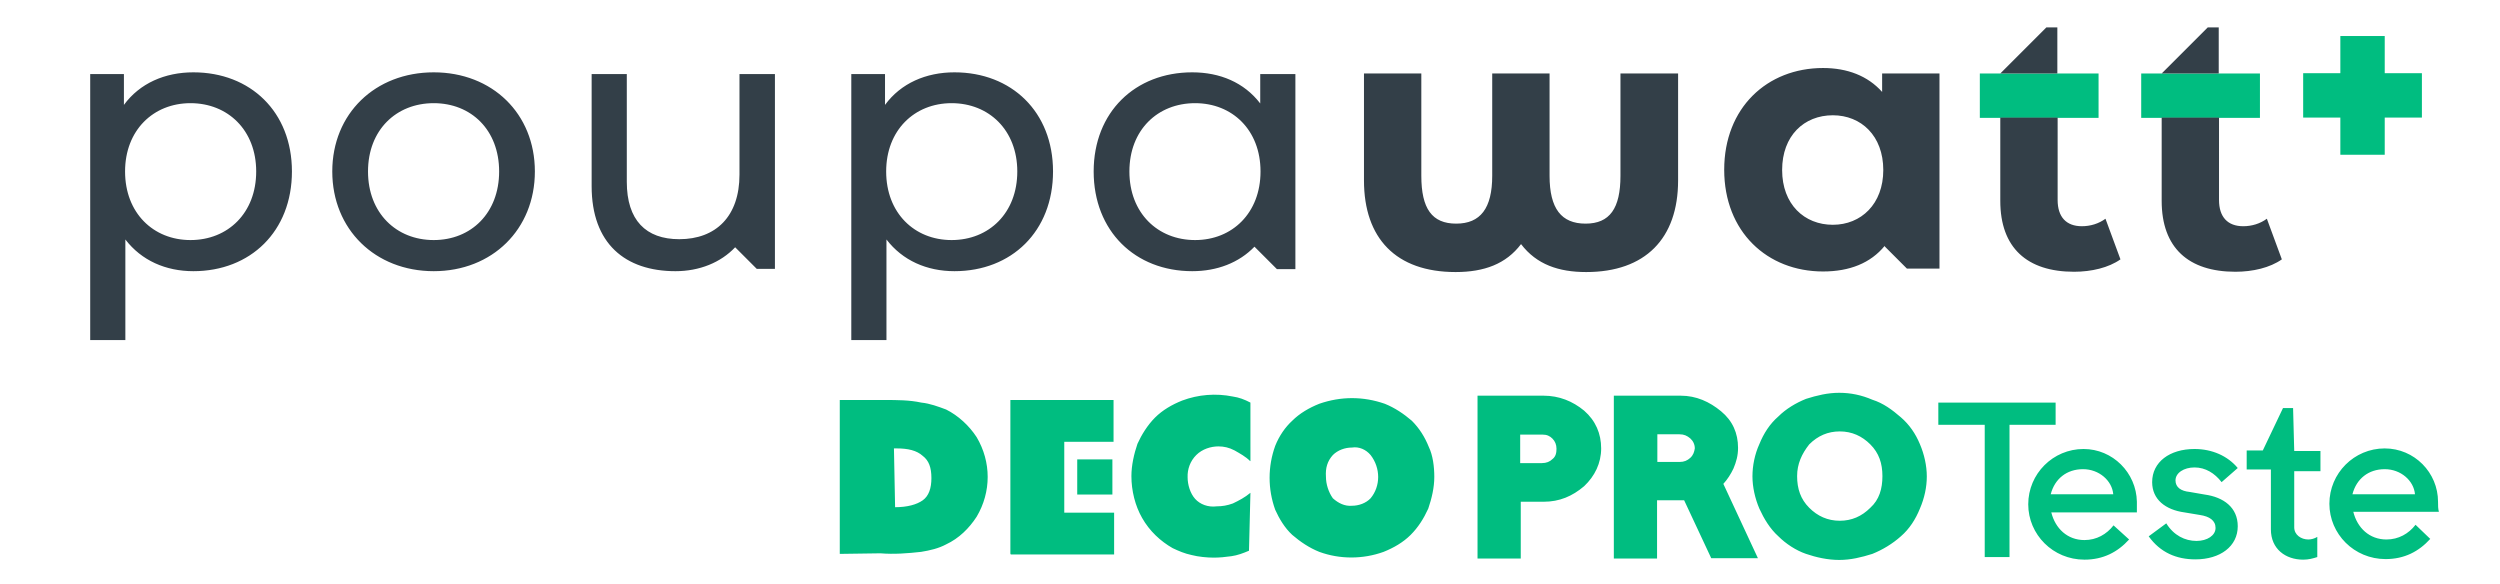<svg version="1.1" id="Layer_1" xmlns="http://www.w3.org/2000/svg" x="0" y="0" viewBox="0 0 867.5 202.6" style="enable-background:new 0 0 867.5 202.6" xml:space="preserve">
    <style>
        .st0{fill:#00bd80}
    </style>
    <path class="st0" d="M687 40.9V25.5h41.2v15.4H687zm153.4-15.5h-12.9V12.5h-15.4v12.9h-12.9v15.4h12.9v12.9h15.4V40.8h12.9V25.4zm-56.2 15.5V25.5H743v15.4h41.2z"/>
    <path d="M101.3 59.5c0 20.8-14.4 34.6-34.2 34.6-9.6 0-18-3.7-23.6-11V118H31.3V25.7H43v10.7c5.5-7.5 14.2-11.3 24.1-11.3 19.8 0 34.2 13.7 34.2 34.4zm-12.4 0c0-14.3-9.8-23.7-22.8-23.7-12.9 0-22.7 9.4-22.7 23.7 0 14.4 9.8 23.8 22.7 23.8 13 0 22.8-9.4 22.8-23.8zm26.4 0c0-20.1 14.9-34.4 35.2-34.4s35.1 14.3 35.1 34.4-14.8 34.6-35.1 34.6-35.2-14.5-35.2-34.6zm57.9 0c0-14.4-9.7-23.7-22.7-23.7s-22.8 9.3-22.8 23.7 9.8 23.8 22.8 23.8 22.7-9.4 22.7-23.8zm192.2 0c0 20.8-14.4 34.6-34.2 34.6-9.6 0-18-3.7-23.6-11V118h-12.2V25.7h11.7v10.7c5.5-7.5 14.2-11.3 24.1-11.3 19.8 0 34.2 13.7 34.2 34.4zm-12.4 0c0-14.3-9.8-23.7-22.8-23.7-12.9 0-22.7 9.4-22.7 23.7 0 14.4 9.8 23.8 22.7 23.8 13 0 22.8-9.4 22.8-23.8zm84.3-33.8v10.2c-5.6-7.3-14-10.8-23.6-10.8-19.8 0-34.2 13.8-34.2 34.4 0 20.7 14.4 34.6 34.2 34.6 8.6 0 16.2-2.9 21.6-8.5l7.8 7.8h6.4V25.7h-12.2zm-22.6 57.6c-13 0-22.8-9.4-22.8-23.8s9.8-23.7 22.8-23.7c12.9 0 22.7 9.3 22.7 23.7s-9.8 23.8-22.7 23.8zM256.6 25.7v34.9c0 14.5-8.2 22.4-20.9 22.4-11.6 0-18.2-6.6-18.2-19.9V25.7h-12.2v38.9c0 19.9 11.6 29.5 29.1 29.5 8.3 0 15.7-3 20.7-8.3l2.2 2.2 5.3 5.3h6.3V25.7h-12.3zm457.3-.2v-16h-3.8l-16 16h19.8zm16.7 50.4c-2.3 1.7-5.2 2.6-8.2 2.6-5.4 0-8.4-3.2-8.4-9.1V40.8h-19.9v28.9c0 16.3 9.3 24.6 25.6 24.6 6 0 12-1.4 16.1-4.3l-5.2-14.1zm-77.5-50.4v6.4c-5-5.6-12.1-8.3-20.5-8.3-19.4 0-34.3 13.8-34.3 35.3s14.9 35.3 34.3 35.3c9.2 0 16.5-2.9 21.4-8.9v.2l7.7 7.7H673V25.5h-19.9zM636 78c-9.9 0-17.6-7.1-17.6-19S626 40 636 40c9.8 0 17.5 7.1 17.5 19 0 11.8-7.7 19-17.5 19zm-73.7-52.5V61c0 11.3-3.7 16.6-12.1 16.6-8.4 0-12.5-5.2-12.5-16.6V25.5h-19.9V61c0 11.3-4.1 16.6-12.5 16.6s-12.1-5.2-12.1-16.6V25.5h-19.9v37.1c0 20.1 11.1 31.8 31.8 31.8 9.9 0 17.5-2.8 22.7-9.7 5.4 7.1 13.1 9.7 22.6 9.7 20.5 0 31.9-11.6 31.9-31.8V25.5h-20zm207.6 0v-16h-3.8l-16 16h19.8zm16.7 50.4c-2.3 1.7-5.2 2.6-8.2 2.6-5.4 0-8.4-3.2-8.4-9.1V40.8h-19.9v28.9c0 16.3 9.3 24.6 25.6 24.6 6 0 12-1.4 16.1-4.3l-5.2-14.1z" style="fill:#333f48"/>
    <path class="st0" d="M310.6 176c4.2 0 7.5-.9 9.6-2.4s3-4.2 3-7.7c0-3.7-.9-6.1-3-7.7-2.1-1.9-5.1-2.6-9.1-2.6h-.9l.4 20.4zm-19.2 16.2v-53.4H307c4.2 0 8.6 0 12.7.9 3 .3 5.9 1.4 8.6 2.4 4.2 2.1 8 5.6 10.6 9.6 5.1 8.6 5.1 19 0 27.6-2.6 4-6.1 7.5-10.6 9.6-2.6 1.4-5.6 2.1-8.7 2.6-4.5.5-9.4.9-14.1.5l-14.1.2zm59.2 0v-53.4h35.8v14.5h-17.1v24.6h17.3v14.5h-35.9v-.2h-.1zm83.2-32.2c-1.6-1.6-3.5-2.6-5.4-3.7-1.9-1-3.7-1.4-5.6-1.4-2.6 0-5.6.9-7.7 3-2.1 2.1-3.1 4.9-3 7.7 0 2.6.9 5.6 2.6 7.5 1.7 1.9 4.5 3 7.5 2.6 1.9 0 3.7-.3 5.6-1 2.1-1 4.2-2.1 6.1-3.7l-.5 20.1c-2.1.9-4 1.6-6.1 1.9-2.1.3-4.2.5-6.1.5-2.4 0-5.4-.3-7.7-.9-2.4-.5-4.5-1.4-6.6-2.4-4.2-2.4-8-5.9-10.6-10.5-2.4-4.2-3.7-9.4-3.7-14.5 0-3.7.9-7.7 2.1-11.2 1.4-3.1 3.5-6.5 6.1-9.1 2.6-2.6 5.9-4.5 9.4-5.9 5.6-2.1 11.7-2.6 17.6-1.4 2.1.3 4 1 6.1 2.1V160h-.1zm35.3 15.5c2.4 0 4.9-.9 6.5-2.6 3.5-4.2 3.5-10.5 0-15-1.6-1.9-4-3-6.5-2.6-2.4 0-4.9.9-6.6 2.6-1.9 2.1-2.6 4.5-2.4 7.5 0 2.6.9 5.4 2.4 7.5 1.9 1.7 4.1 2.8 6.6 2.6m28.6-10c0 3.7-.9 7.5-2.1 11-1.6 3.5-3.5 6.5-6.1 9.1-2.6 2.6-5.9 4.5-9.4 5.9-7.2 2.6-15.2 2.6-22.3 0-3.5-1.4-6.6-3.5-9.4-5.9-2.6-2.4-4.5-5.6-5.9-8.7-2.6-7.2-2.6-15 0-22.2 1.4-3.5 3.5-6.5 5.9-8.7 2.6-2.6 5.9-4.5 9.4-5.9 7.5-2.6 15.2-2.6 22.7 0 3.5 1.4 6.6 3.5 9.4 5.9 2.6 2.6 4.5 5.6 5.9 9.1 1.4 2.9 1.9 6.8 1.9 10.4m-123.9-6.1H386v12.2h-12.2v-12.2zm161.8-22.1h-22.9v56.5h15v-19.7h8c5.4 0 9.9-1.9 14-5.4 3.7-3.5 5.9-8 5.9-13.1s-1.9-9.6-5.9-13.1c-4-3.3-8.7-5.2-14.1-5.2m3.1 22c-.9.9-2.1 1.4-3.7 1.4h-7.5v-9.9h7.7c1.6 0 2.6.5 3.5 1.4.9.9 1.4 2.1 1.4 3.5 0 1.3-.2 2.7-1.4 3.6m62.8 3.3c1-2.4 1.6-4.5 1.6-7.2 0-5.1-1.9-9.4-5.9-12.7s-8.6-5.4-14-5.4H560v56.5h15v-20.2h9.4l9.4 20.1H610l-12-25.8c1.4-1.5 2.6-3.4 3.5-5.3m-15-3.7c-1 .9-2.1 1.4-3.7 1.4h-7.7v-9.6h7.7c1.6 0 2.6.5 3.7 1.4 1 .9 1.6 2.1 1.6 3.5-.2 1.2-.5 2.3-1.6 3.3m73.1-14.1c-3-2.6-6.1-4.9-9.9-6.1-3.7-1.6-7.5-2.4-11.5-2.4s-7.7.9-11.5 2.1c-3.5 1.4-7 3.5-9.6 6.1-3 2.6-5.1 5.9-6.6 9.6-1.6 3.5-2.4 7.5-2.4 11.2 0 3.7.9 7.7 2.4 11.2 1.6 3.5 3.7 7 6.6 9.6 2.6 2.6 6.1 4.9 9.6 6.1s7.5 2.1 11.5 2.1 7.7-.9 11.5-2.1c3.5-1.4 7-3.5 9.9-6.1 3-2.6 5.1-5.9 6.6-9.6 1.6-3.7 2.4-7.5 2.4-11.2s-.9-7.7-2.4-11.2c-1.5-3.6-3.6-6.7-6.6-9.3M649 176.2c-3 3-6.5 4.5-10.6 4.5-4.2 0-7.7-1.6-10.6-4.5-3-3-4.2-6.6-4.2-11 0-4.2 1.6-7.7 4.2-11 3-3 6.5-4.5 10.6-4.5 4.2 0 7.7 1.6 10.6 4.5 3 3 4.2 6.6 4.2 11s-1.1 8.2-4.2 11m64.4-28.8h-16.1v45.9h-8.6v-45.9h-16.1v-7.7h40.7v7.7h.1zm9.6 8.4c-10.6 0-19.2 8.6-19.2 19.2 0 10.5 8.6 19.2 19.5 19.2 6.5 0 11.5-2.6 15.5-7l-5.4-4.9c-2.4 3.1-5.9 5.1-10.1 5.1-5.9 0-10.1-4-11.5-9.6h29.7v-3.7c-.2-10.1-8.4-18.3-18.5-18.3m-11.4 15.7c1.4-5.4 5.6-8.7 11.2-8.7s10.1 4 10.5 8.7h-21.7zm53.4.1c6.6.9 11.5 4.5 11.5 11 0 7-6.1 11.5-14.7 11.5-6.6 0-12.2-2.4-16.2-8l6.1-4.5c2.6 4.2 6.5 6.1 10.5 6.1 3.7 0 6.6-1.9 6.6-4.5s-2.1-4-5.4-4.5l-5.4-.9c-6.6-.9-11.2-4.5-11.2-10.5 0-7 6.1-11.5 14.7-11.5 6.1 0 11.5 2.4 15 6.6l-5.6 4.9c-2.4-3.1-5.6-5.1-9.4-5.1-3.7 0-6.6 1.9-6.6 4.5 0 2.4 1.9 3.7 4.9 4l5.2.9m31.1-15.1h9.1v7h-9.1V183c0 2.6 2.4 4.2 4.9 4.2 1 0 2.1-.3 3.1-.9v7c-1.6.5-3 .9-4.9.9-6.1 0-11.2-3.7-11.2-10.5v-20.8h-8.4v-6.6h5.6l7-14.7h3.5l.4 14.9zm49.9 17.6c0-10.1-8.2-18.5-18.5-18.5-10.6 0-19.2 8.6-19.2 19.2 0 10.5 8.6 19.2 19.5 19.2 6.5 0 11.5-2.6 15.5-7l-5.1-4.9c-2.4 3.1-5.9 5.1-10.1 5.1-5.9 0-10.1-4-11.5-9.6h29.7c-.3-1.1-.3-2.1-.3-3.5m-29.7-2.6c1.4-5.4 5.6-8.7 11.2-8.7s10.1 4 10.5 8.7h-21.7z"/>
</svg>
